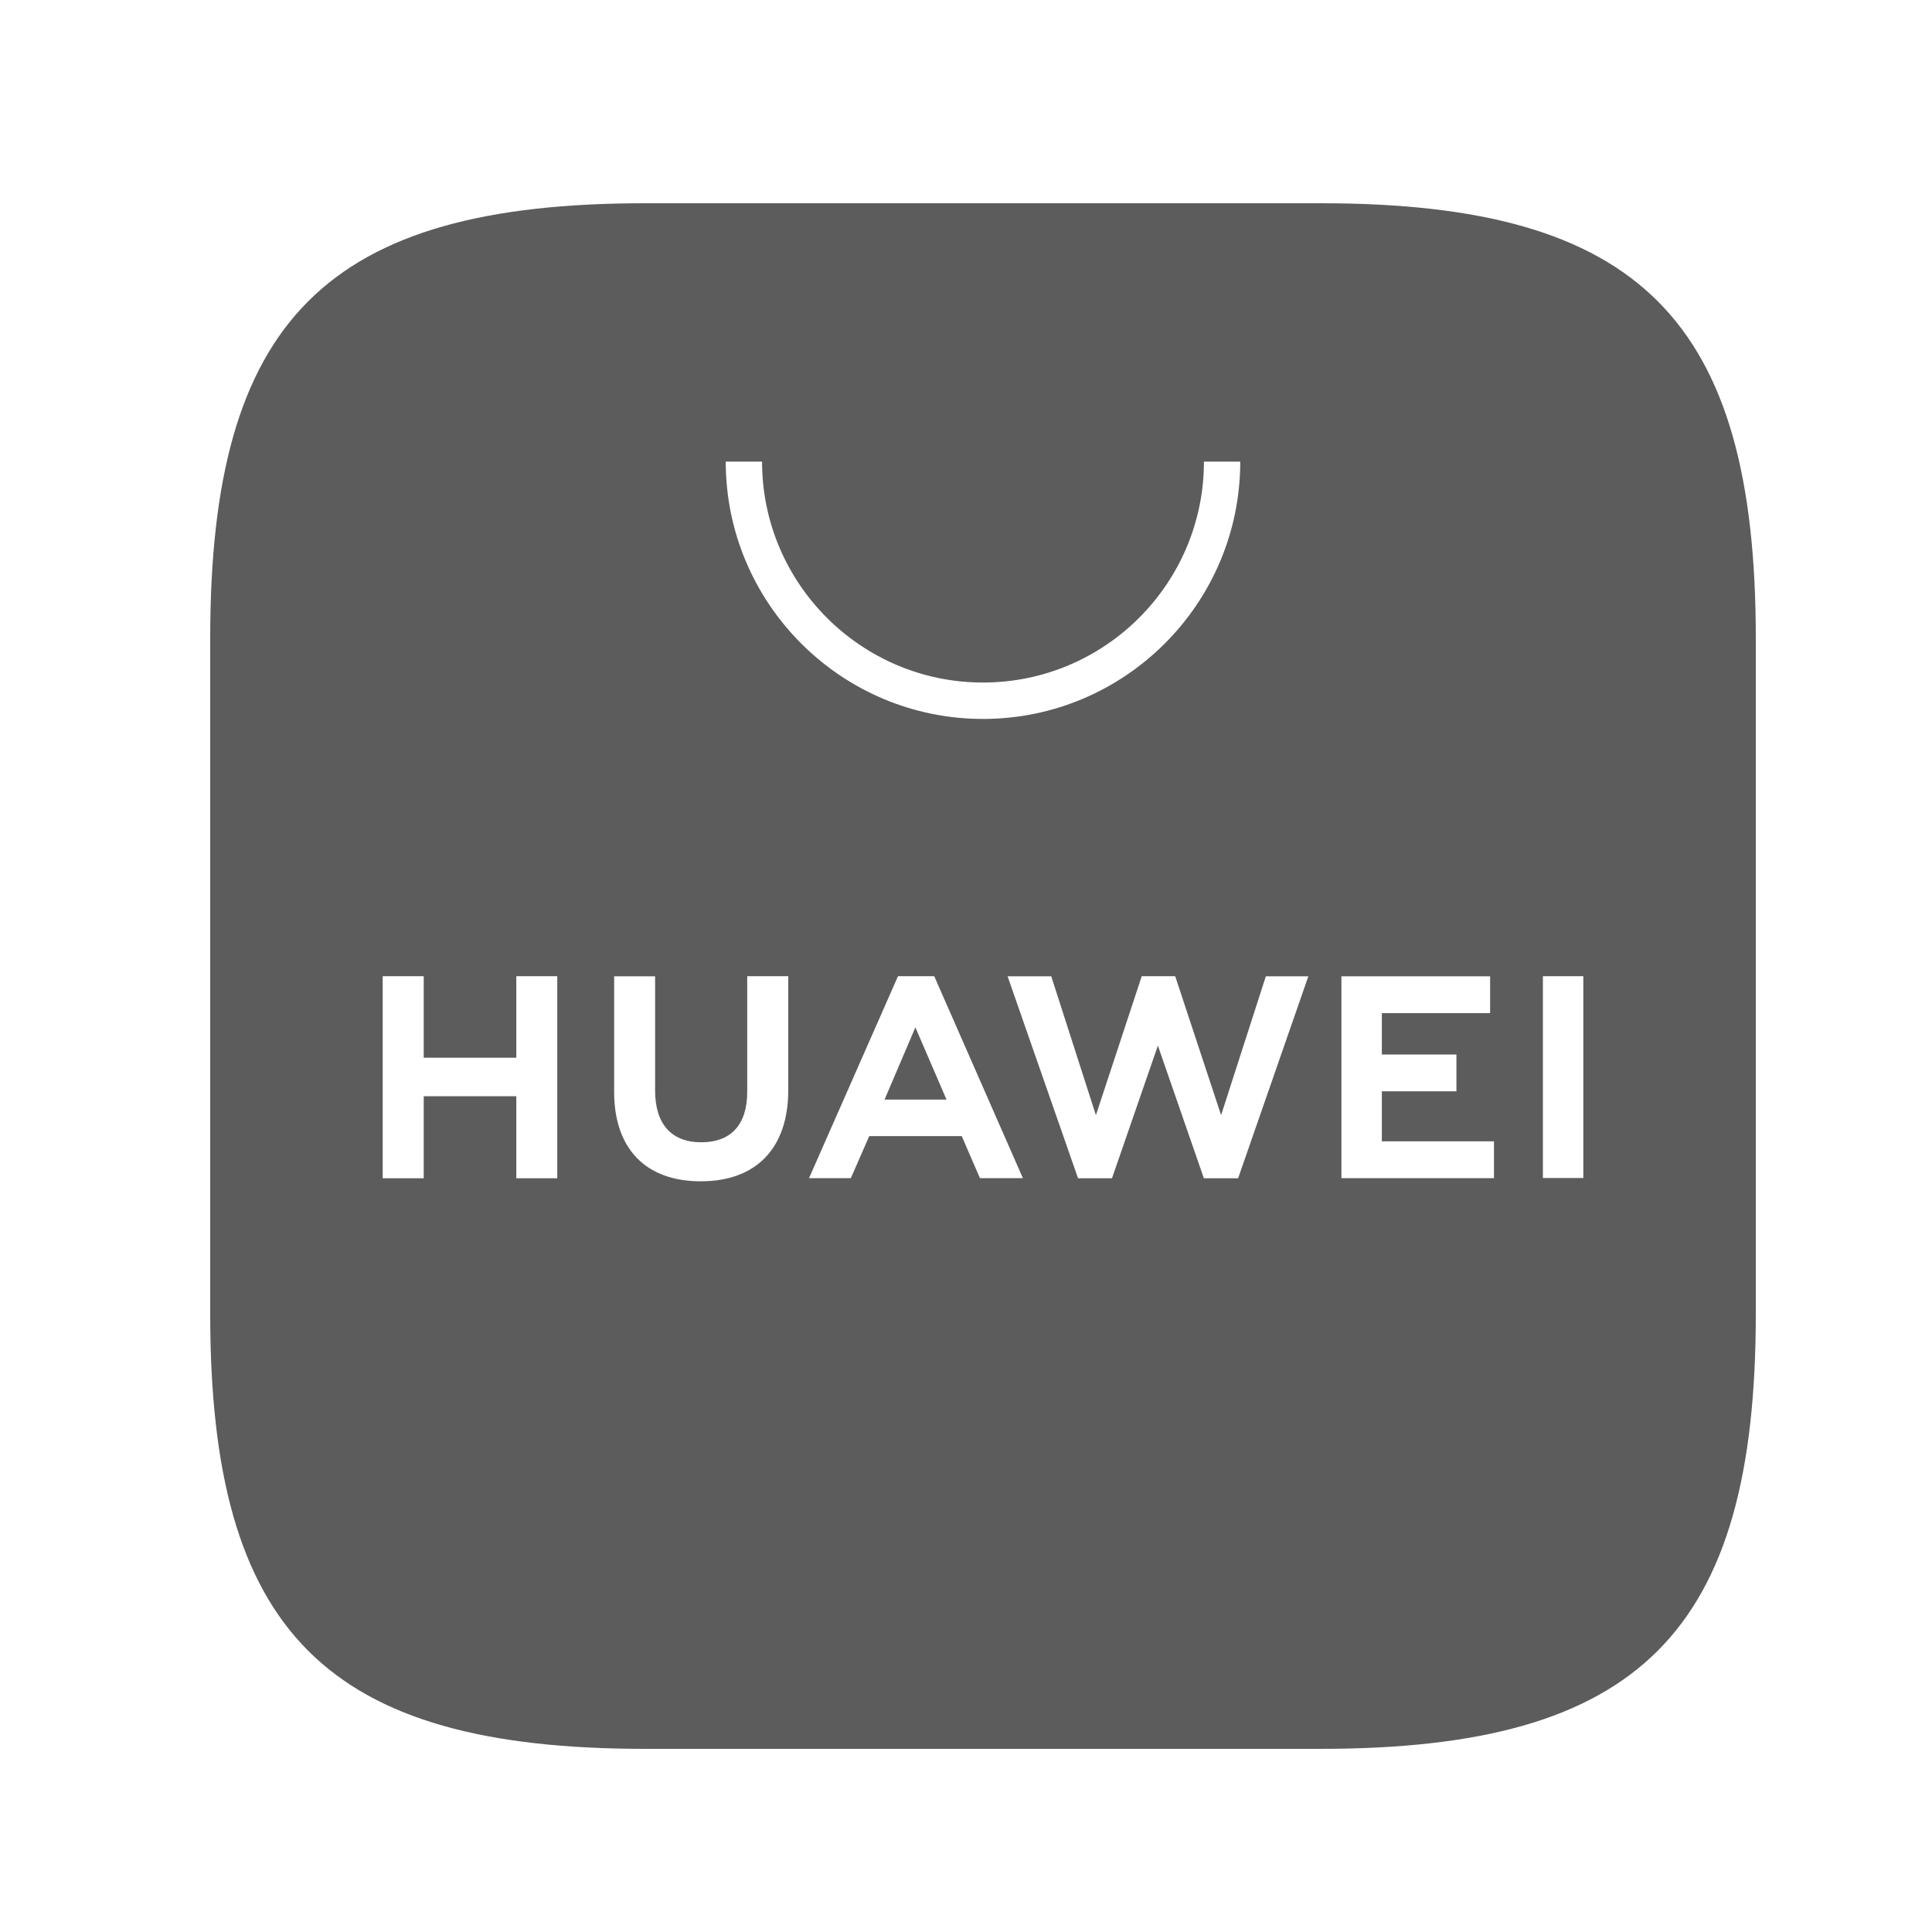 <svg width="25" height="25" viewBox="0 0 25 25" fill="none" xmlns="http://www.w3.org/2000/svg">
<path d="M11.446 14.229H12.248L11.845 13.294L11.446 14.229Z" fill="#5C5C5C"/>
<path fill-rule="evenodd" clip-rule="evenodd" d="M17.093 2.63H8.347C4.227 2.63 2.72 4.137 2.72 8.257V17.003C2.72 21.123 4.227 22.63 8.347 22.63H17.09C21.21 22.63 22.72 21.123 22.72 17.003V8.257C22.72 4.137 21.213 2.63 17.093 2.63ZM11.248 14.701L11.01 15.245H10.469L11.62 12.632H12.089L13.236 15.245H12.68L12.445 14.701H11.248ZM19.965 15.243H20.488V12.632H19.965V15.243ZM17.881 14.121H18.846V13.645H17.881V13.11H19.282V12.633H17.358V15.245H19.332V14.769H17.881V14.121ZM15.801 14.43L15.207 12.632H14.774L14.181 14.43L13.603 12.633H13.038L13.95 15.247H14.389L14.983 13.53L15.578 15.247H16.021L16.93 12.633H16.38L15.801 14.43ZM9.669 14.129C9.669 14.554 9.458 14.781 9.075 14.781C8.689 14.781 8.477 14.547 8.477 14.11V12.633H7.947V14.129C7.947 14.864 8.355 15.286 9.068 15.286C9.787 15.286 10.2 14.856 10.2 14.107V12.632H9.669V14.129ZM6.681 12.632H7.211V15.247H6.681V14.185H5.483V15.247H4.952V12.632H5.483V13.687H6.681V12.632ZM9.391 5.973C9.391 7.809 10.884 9.303 12.72 9.303C14.556 9.303 16.049 7.809 16.049 5.973H15.579C15.579 7.55 14.297 8.832 12.72 8.832C11.144 8.832 9.861 7.55 9.861 5.973H9.391Z" fill="#5C5C5C"/>
</svg>

